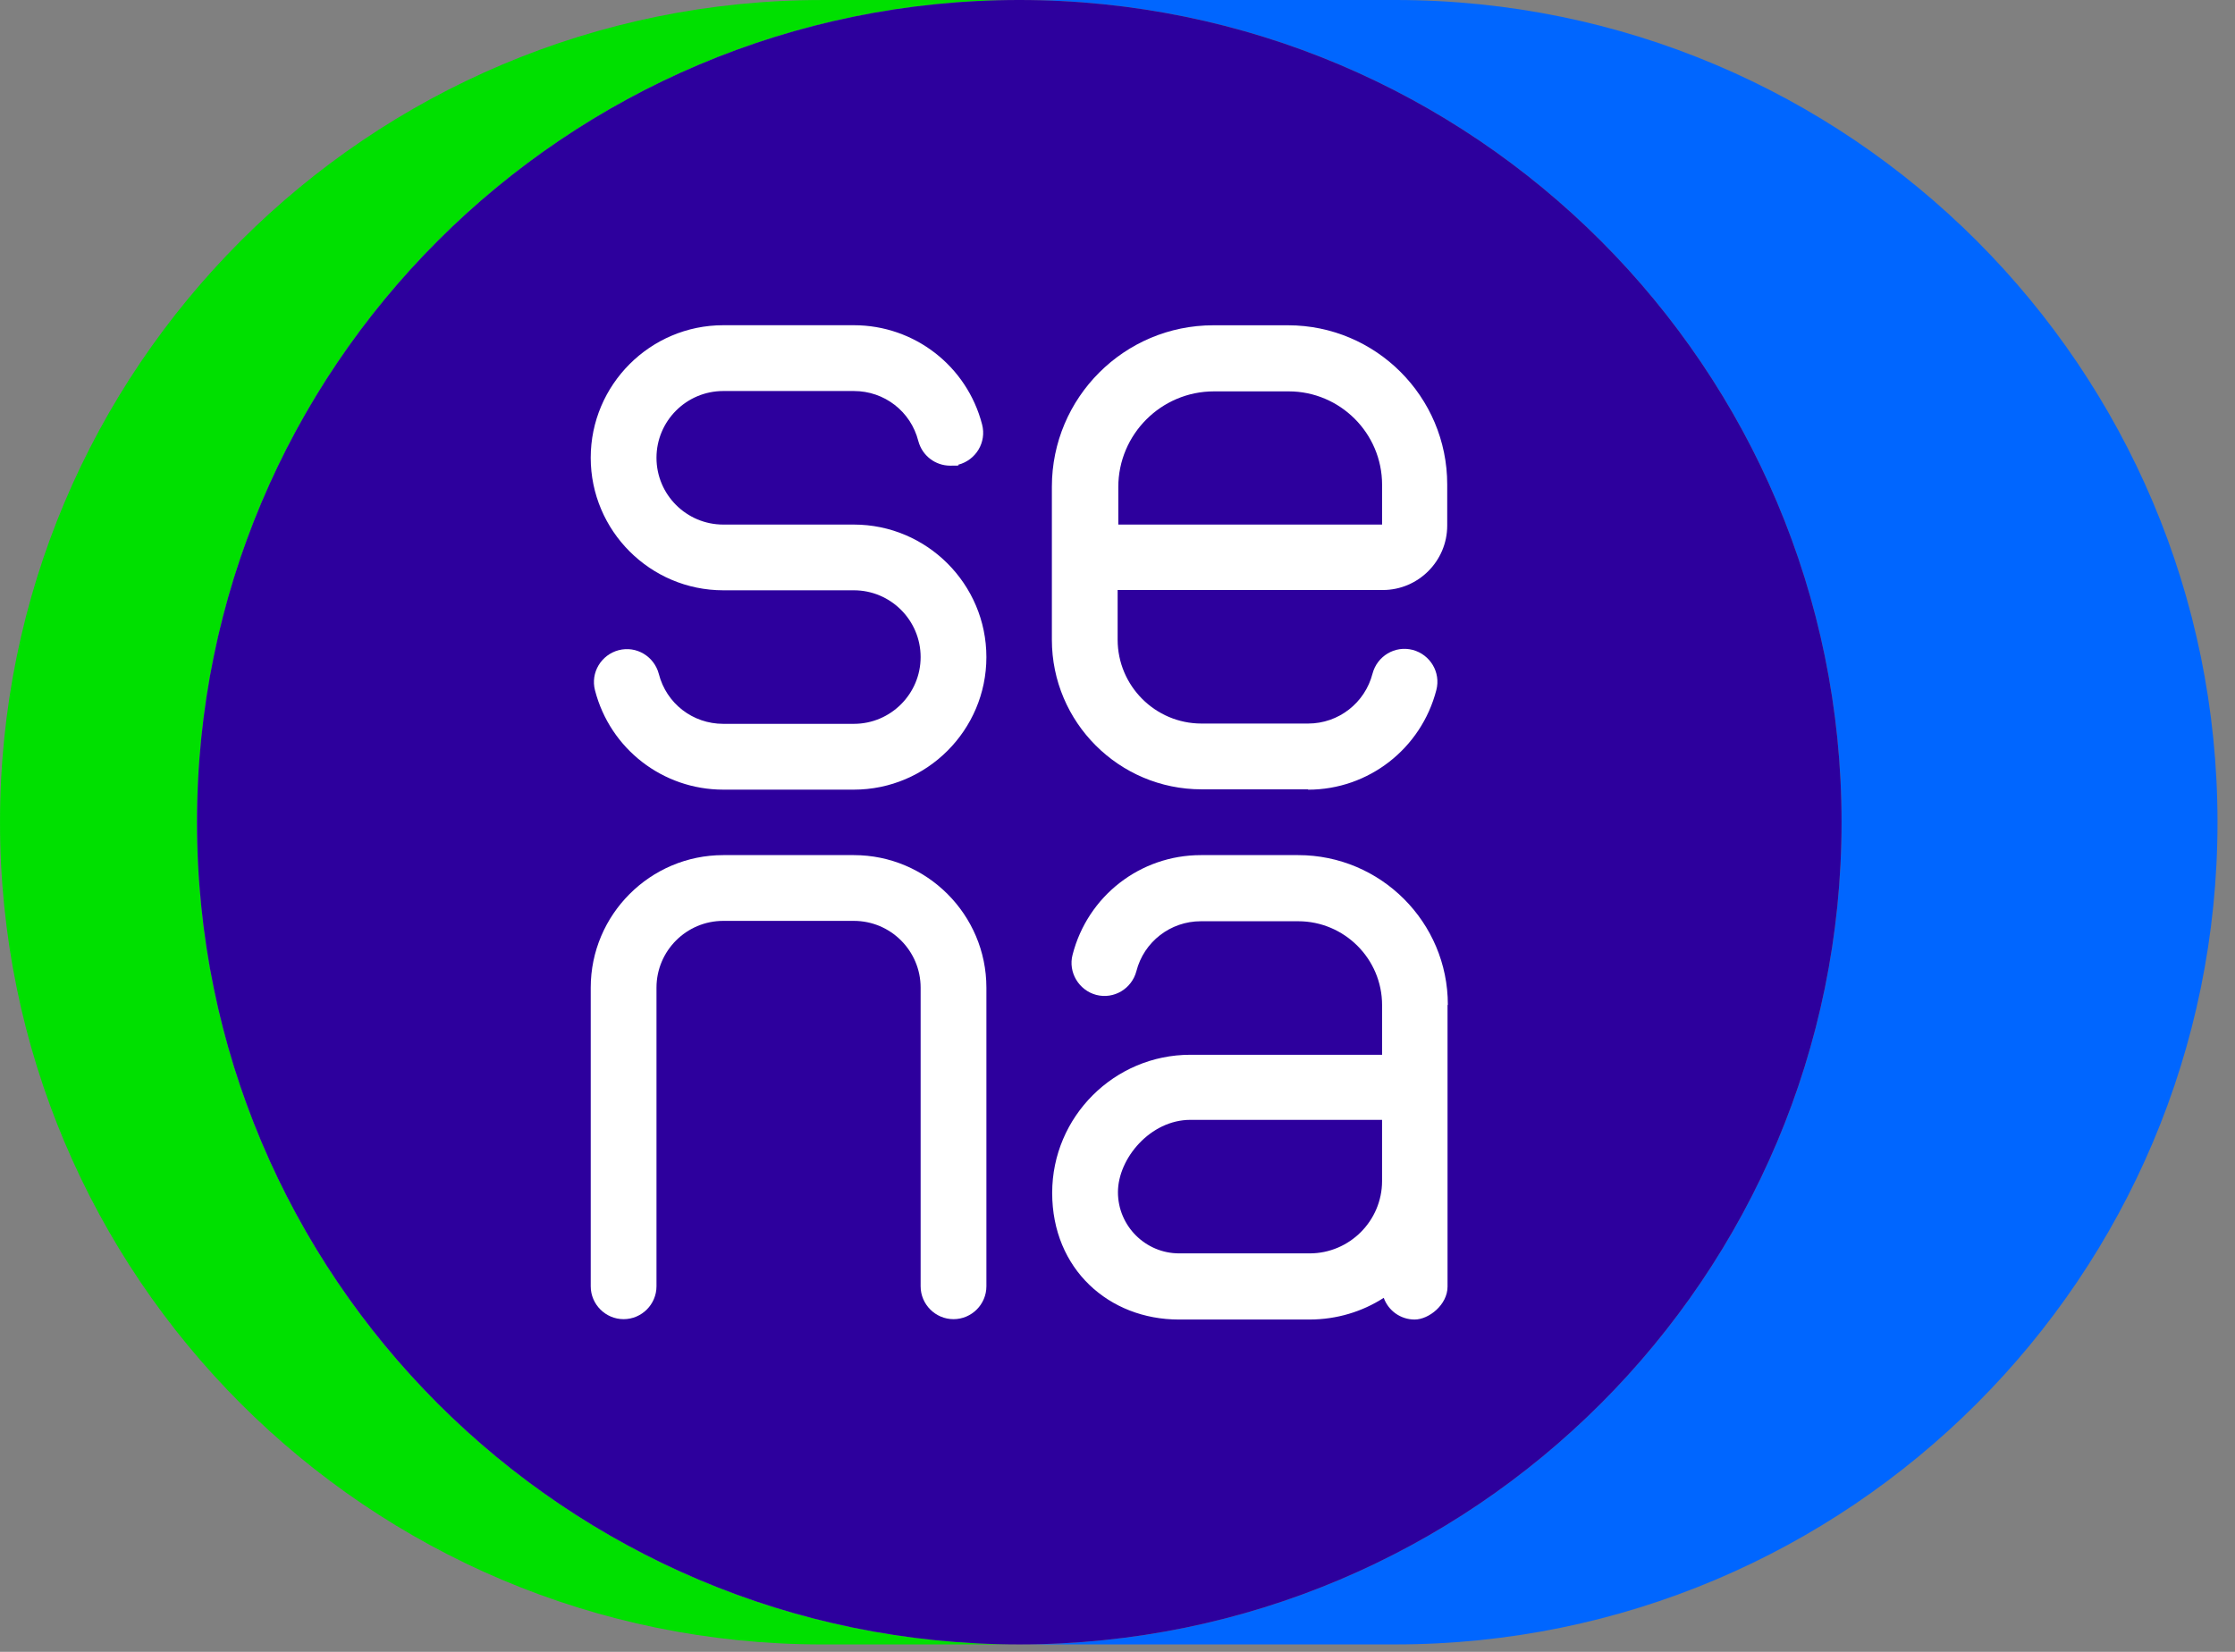 <svg xmlns="http://www.w3.org/2000/svg" version="1.1" xmlns:xlink="http://www.w3.org/1999/xlink" width="115" height="85"><rect width="100%" height="100%" fill="#808080" stroke="none"/><svg fill="none" height="85" viewBox="0 0 115 85" width="115" xmlns="http://www.w3.org/2000/svg"><path d="m114.1 42.309c0 23.372-18.938 42.309-42.309 42.309h-19.344c23.372 0 42.309-18.938 42.309-42.309s-18.938-42.309-42.309-42.309h19.344c23.372 0 42.309 18.938 42.309 42.309z" fill="#06f"></path><path d="m52.447 84.619h-10.137c-23.372 0-42.309-18.938-42.309-42.309s18.938-42.309 42.309-42.309h10.137c-23.372 0-42.309 18.938-42.309 42.309s18.938 42.309 42.309 42.309z" fill="#00e000"></path><path d="m94.756 42.309c0 23.372-18.938 42.309-42.309 42.309s-42.309-18.938-42.309-42.309 18.938-42.309 42.309-42.309 42.309 18.938 42.309 42.309z" fill="#2d009d"></path><g fill="#fff"><path d="m49.062 67.881c-.931 0-1.692-.762-1.692-1.692v-15.367c0-1.895-1.54-3.436-3.436-3.436h-6.719c-1.895 0-3.436 1.54-3.436 3.436v15.367c0 .931-.762 1.692-1.692 1.692s-1.692-.762-1.692-1.692v-15.367c0-3.757 3.063-6.82 6.82-6.82h6.719c3.757 0 6.82 3.063 6.82 6.82v15.367c0 .931-.761 1.692-1.692 1.692z"></path><path d="m43.934 26.993h-6.719c-1.895 0-3.436-1.54-3.436-3.436 0-1.895 1.54-3.436 3.436-3.436h6.719c1.574 0 2.928 1.049 3.317 2.572.203.762.88 1.269 1.642 1.269.762 0 .288-.017.423-.051.897-.237 1.456-1.151 1.218-2.065-.778-3.013-3.486-5.111-6.6-5.111h-6.719c-3.757 0-6.82 3.063-6.82 6.82 0 3.757 3.063 6.82 6.82 6.82h6.719c1.895 0 3.436 1.54 3.436 3.436 0 1.895-1.54 3.436-3.436 3.436h-6.719c-1.574 0-2.928-1.049-3.317-2.572-.237-.897-1.151-1.456-2.065-1.218-.897.237-1.456 1.151-1.218 2.065.778 3.012 3.486 5.111 6.6 5.111h6.719c3.757 0 6.82-3.063 6.82-6.82 0-3.757-3.063-6.82-6.82-6.82z"></path><path d="m67.39 64.496h-6.719c-1.726 0-3.148-1.405-3.148-3.148 0-1.743 1.675-3.723 3.723-3.723h9.867v3.148c0 2.048-1.675 3.723-3.723 3.723zm7.108-12.794c0-4.248-3.453-7.7-7.7-7.7h-5.01c-3.114 0-5.822 2.099-6.6 5.128-.237.897.322 1.828 1.218 2.065.914.237 1.828-.322 2.065-1.218.389-1.523 1.76-2.572 3.317-2.572h5.01c2.369 0 4.316 1.929 4.316 4.316v2.555h-9.867c-3.909 0-7.108 3.182-7.108 7.108 0 3.926 2.928 6.516 6.516 6.516h6.719c1.405 0 2.725-.406 3.825-1.117.237.66.863 1.117 1.591 1.117s1.692-.762 1.692-1.692v-14.487z"></path><path d="m57.524 26.993h13.59v-2.048c0-2.657-2.166-4.806-4.806-4.806h-3.842c-2.725 0-4.925 2.217-4.925 4.925v1.929zm9.782 13.624h-5.483c-4.248 0-7.7-3.452-7.7-7.7v-7.87c0-4.586 3.723-8.309 8.309-8.309h3.842c4.519 0 8.191 3.672 8.191 8.191v2.115c0 1.828-1.489 3.317-3.317 3.317h-13.641v2.555c0 2.369 1.929 4.316 4.316 4.316h5.483c1.574 0 2.928-1.066 3.317-2.572.237-.897 1.151-1.455 2.065-1.218.897.237 1.456 1.151 1.218 2.065-.778 3.013-3.486 5.128-6.6 5.128"></path></g></svg><style>@media (prefers-color-scheme: light) { :root { filter: none; } }
@media (prefers-color-scheme: dark) { :root { filter: none; } }
</style></svg>